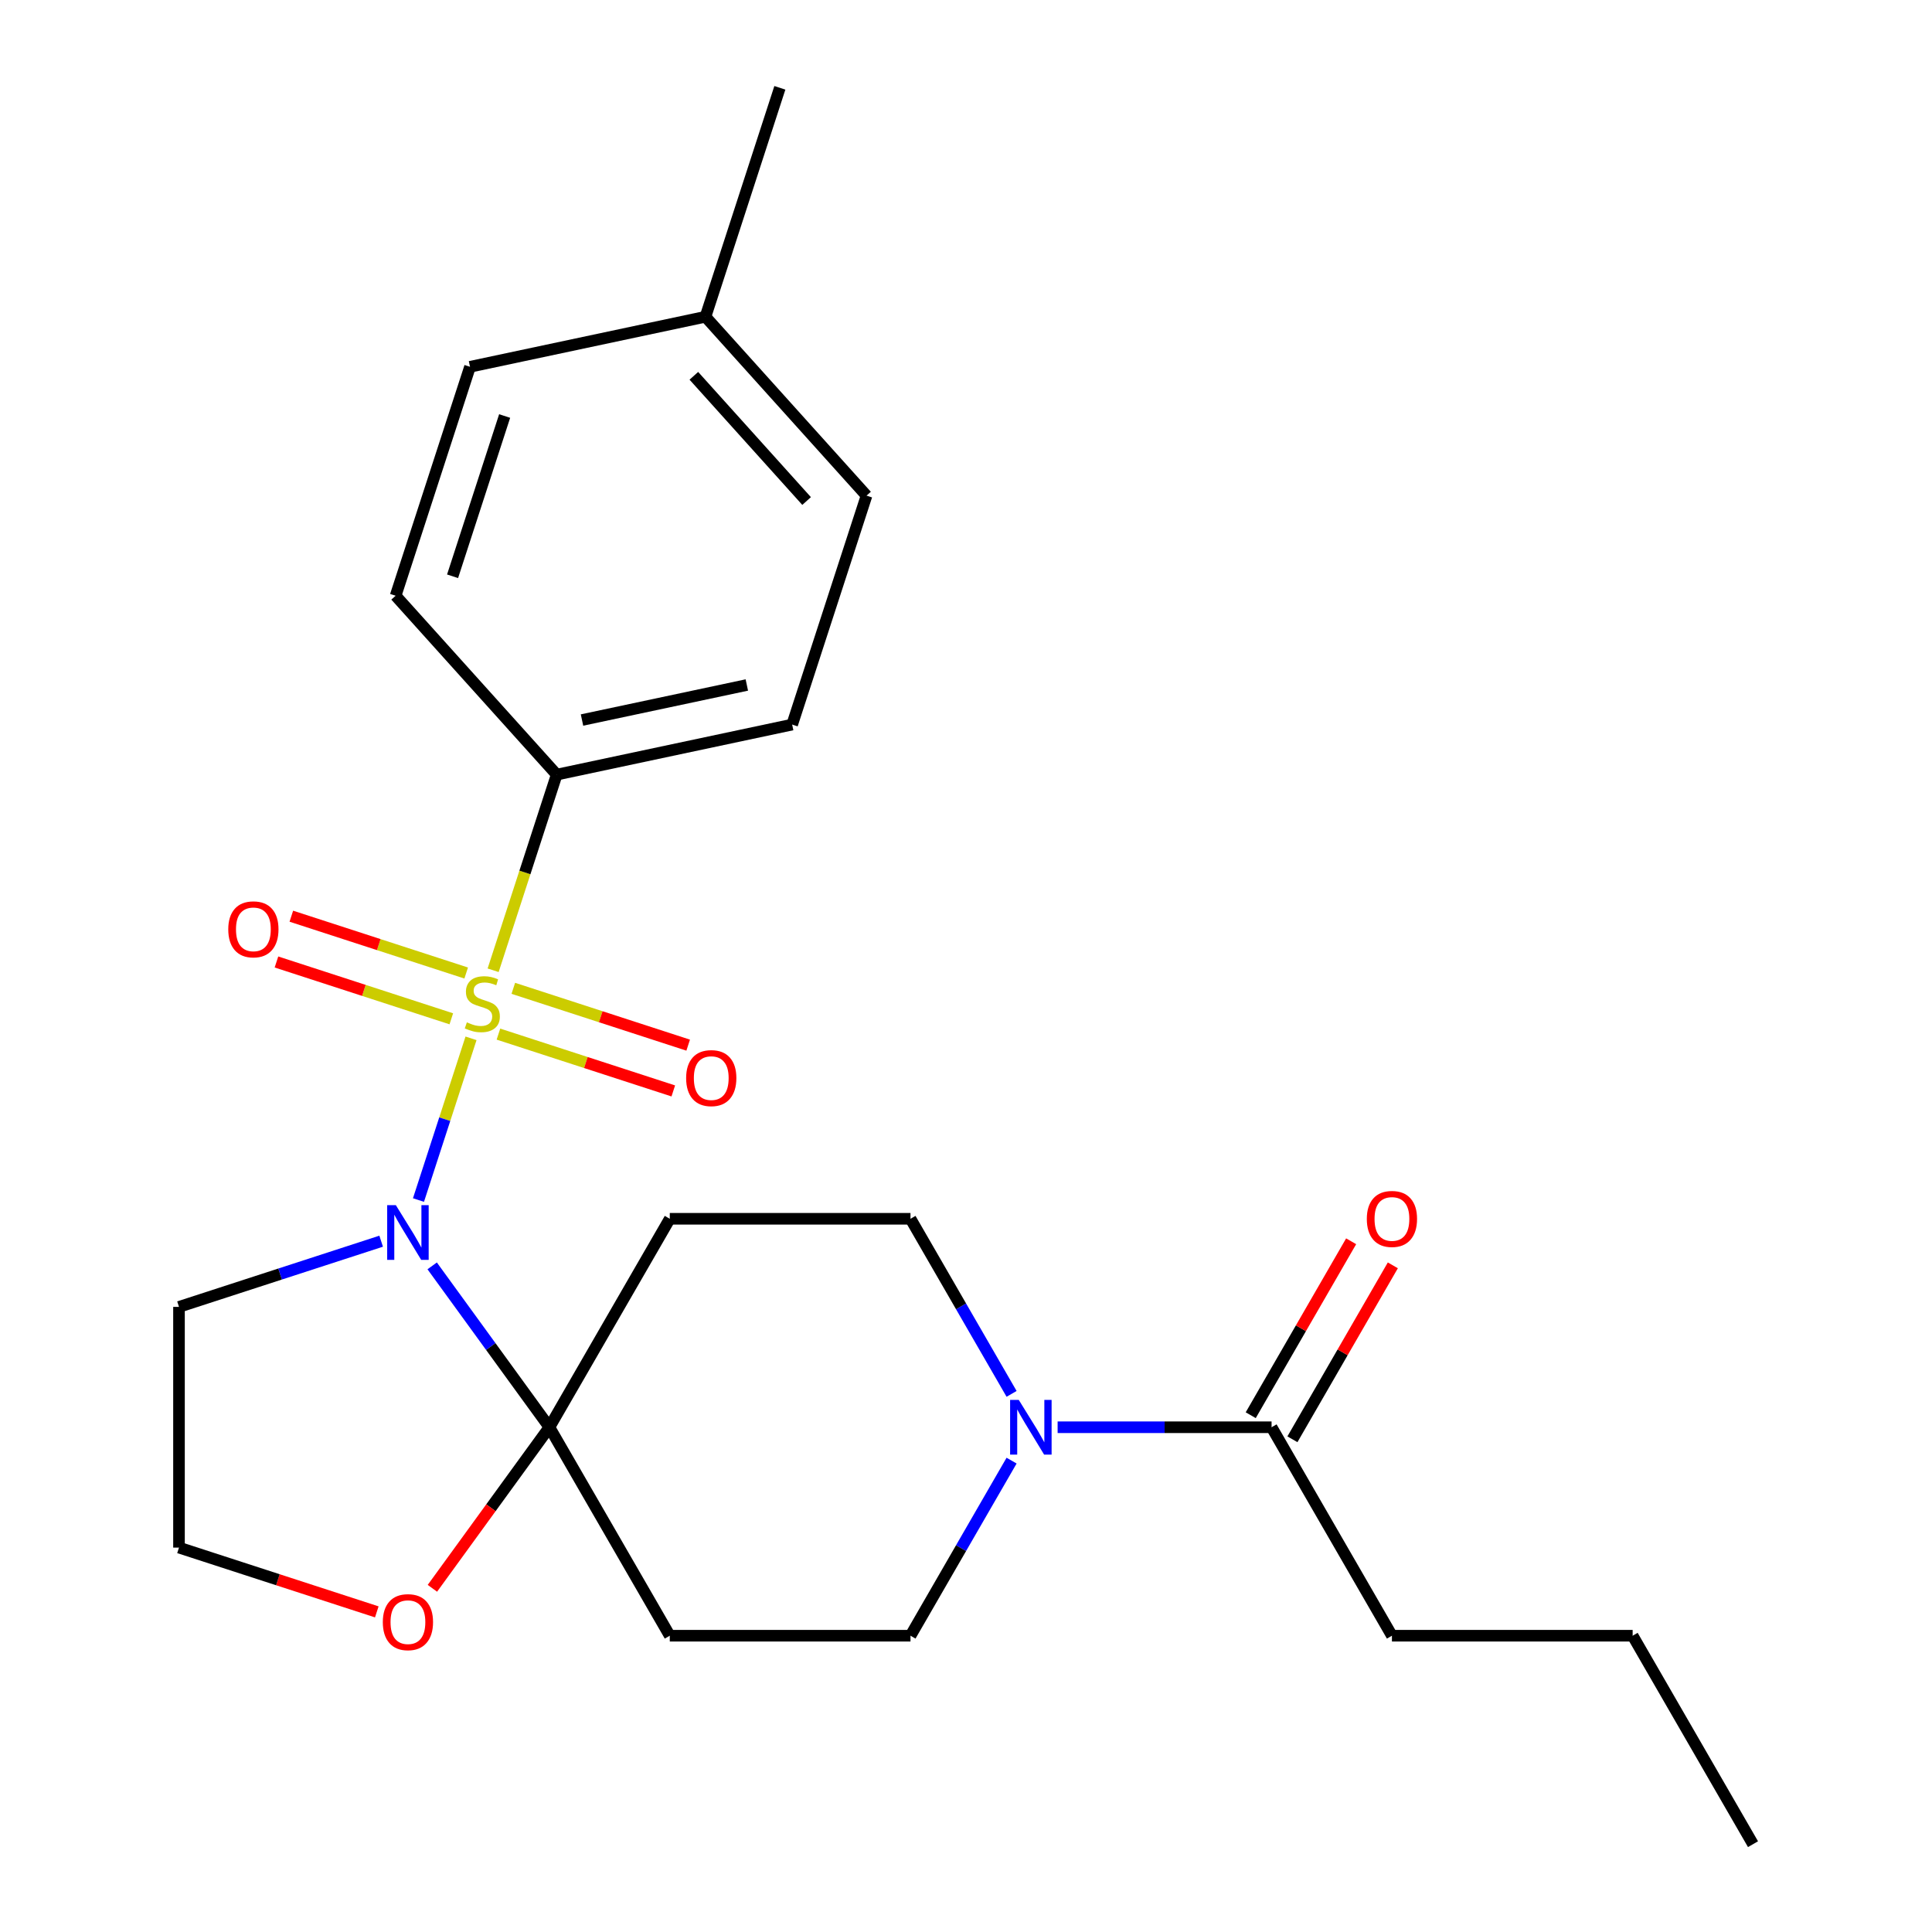 <?xml version='1.0' encoding='iso-8859-1'?>
<svg version='1.1' baseProfile='full'
              xmlns='http://www.w3.org/2000/svg'
                      xmlns:rdkit='http://www.rdkit.org/xml'
                      xmlns:xlink='http://www.w3.org/1999/xlink'
                  xml:space='preserve'
width='1000px' height='1000px' viewBox='0 0 1000 1000'>
<!-- END OF HEADER -->
<rect style='opacity:1.0;fill:#FFFFFF;stroke:none' width='1000' height='1000' x='0' y='0'> </rect>
<path class='bond-0' d='M 243.798,537.438 L 230.2,579.288' style='fill:none;fill-rule:evenodd;stroke:#CCCC00;stroke-width:6px;stroke-linecap:butt;stroke-linejoin:miter;stroke-opacity:1' />
<path class='bond-0' d='M 230.2,579.288 L 216.602,621.139' style='fill:none;fill-rule:evenodd;stroke:#0000FF;stroke-width:6px;stroke-linecap:butt;stroke-linejoin:miter;stroke-opacity:1' />
<path class='bond-5' d='M 255.245,502.208 L 271.696,451.577' style='fill:none;fill-rule:evenodd;stroke:#CCCC00;stroke-width:6px;stroke-linecap:butt;stroke-linejoin:miter;stroke-opacity:1' />
<path class='bond-5' d='M 271.696,451.577 L 288.147,400.946' style='fill:none;fill-rule:evenodd;stroke:#000000;stroke-width:6px;stroke-linecap:butt;stroke-linejoin:miter;stroke-opacity:1' />
<path class='bond-7' d='M 257.989,535.255 L 303.243,549.959' style='fill:none;fill-rule:evenodd;stroke:#CCCC00;stroke-width:6px;stroke-linecap:butt;stroke-linejoin:miter;stroke-opacity:1' />
<path class='bond-7' d='M 303.243,549.959 L 348.497,564.663' style='fill:none;fill-rule:evenodd;stroke:#FF0000;stroke-width:6px;stroke-linecap:butt;stroke-linejoin:miter;stroke-opacity:1' />
<path class='bond-7' d='M 265.69,511.556 L 310.944,526.26' style='fill:none;fill-rule:evenodd;stroke:#CCCC00;stroke-width:6px;stroke-linecap:butt;stroke-linejoin:miter;stroke-opacity:1' />
<path class='bond-7' d='M 310.944,526.26 L 356.198,540.964' style='fill:none;fill-rule:evenodd;stroke:#FF0000;stroke-width:6px;stroke-linecap:butt;stroke-linejoin:miter;stroke-opacity:1' />
<path class='bond-8' d='M 241.3,503.631 L 196.046,488.927' style='fill:none;fill-rule:evenodd;stroke:#CCCC00;stroke-width:6px;stroke-linecap:butt;stroke-linejoin:miter;stroke-opacity:1' />
<path class='bond-8' d='M 196.046,488.927 L 150.792,474.223' style='fill:none;fill-rule:evenodd;stroke:#FF0000;stroke-width:6px;stroke-linecap:butt;stroke-linejoin:miter;stroke-opacity:1' />
<path class='bond-8' d='M 233.6,527.331 L 188.346,512.627' style='fill:none;fill-rule:evenodd;stroke:#CCCC00;stroke-width:6px;stroke-linecap:butt;stroke-linejoin:miter;stroke-opacity:1' />
<path class='bond-8' d='M 188.346,512.627 L 143.092,497.923' style='fill:none;fill-rule:evenodd;stroke:#FF0000;stroke-width:6px;stroke-linecap:butt;stroke-linejoin:miter;stroke-opacity:1' />
<path class='bond-1' d='M 223.694,655.215 L 254.036,696.978' style='fill:none;fill-rule:evenodd;stroke:#0000FF;stroke-width:6px;stroke-linecap:butt;stroke-linejoin:miter;stroke-opacity:1' />
<path class='bond-1' d='M 254.036,696.978 L 284.378,738.74' style='fill:none;fill-rule:evenodd;stroke:#000000;stroke-width:6px;stroke-linecap:butt;stroke-linejoin:miter;stroke-opacity:1' />
<path class='bond-12' d='M 197.288,642.442 L 144.967,659.442' style='fill:none;fill-rule:evenodd;stroke:#0000FF;stroke-width:6px;stroke-linecap:butt;stroke-linejoin:miter;stroke-opacity:1' />
<path class='bond-12' d='M 144.967,659.442 L 92.645,676.442' style='fill:none;fill-rule:evenodd;stroke:#000000;stroke-width:6px;stroke-linecap:butt;stroke-linejoin:miter;stroke-opacity:1' />
<path class='bond-3' d='M 284.378,738.74 L 346.676,630.837' style='fill:none;fill-rule:evenodd;stroke:#000000;stroke-width:6px;stroke-linecap:butt;stroke-linejoin:miter;stroke-opacity:1' />
<path class='bond-4' d='M 284.378,738.74 L 346.676,846.643' style='fill:none;fill-rule:evenodd;stroke:#000000;stroke-width:6px;stroke-linecap:butt;stroke-linejoin:miter;stroke-opacity:1' />
<path class='bond-9' d='M 284.378,738.74 L 254.094,780.422' style='fill:none;fill-rule:evenodd;stroke:#000000;stroke-width:6px;stroke-linecap:butt;stroke-linejoin:miter;stroke-opacity:1' />
<path class='bond-9' d='M 254.094,780.422 L 223.81,822.105' style='fill:none;fill-rule:evenodd;stroke:#FF0000;stroke-width:6px;stroke-linecap:butt;stroke-linejoin:miter;stroke-opacity:1' />
<path class='bond-2' d='M 523.595,756.015 L 497.433,801.329' style='fill:none;fill-rule:evenodd;stroke:#0000FF;stroke-width:6px;stroke-linecap:butt;stroke-linejoin:miter;stroke-opacity:1' />
<path class='bond-2' d='M 497.433,801.329 L 471.271,846.643' style='fill:none;fill-rule:evenodd;stroke:#000000;stroke-width:6px;stroke-linecap:butt;stroke-linejoin:miter;stroke-opacity:1' />
<path class='bond-6' d='M 547.423,738.74 L 602.794,738.74' style='fill:none;fill-rule:evenodd;stroke:#0000FF;stroke-width:6px;stroke-linecap:butt;stroke-linejoin:miter;stroke-opacity:1' />
<path class='bond-6' d='M 602.794,738.74 L 658.164,738.74' style='fill:none;fill-rule:evenodd;stroke:#000000;stroke-width:6px;stroke-linecap:butt;stroke-linejoin:miter;stroke-opacity:1' />
<path class='bond-26' d='M 523.595,721.465 L 497.433,676.151' style='fill:none;fill-rule:evenodd;stroke:#0000FF;stroke-width:6px;stroke-linecap:butt;stroke-linejoin:miter;stroke-opacity:1' />
<path class='bond-26' d='M 497.433,676.151 L 471.271,630.837' style='fill:none;fill-rule:evenodd;stroke:#000000;stroke-width:6px;stroke-linecap:butt;stroke-linejoin:miter;stroke-opacity:1' />
<path class='bond-11' d='M 346.676,630.837 L 471.271,630.837' style='fill:none;fill-rule:evenodd;stroke:#000000;stroke-width:6px;stroke-linecap:butt;stroke-linejoin:miter;stroke-opacity:1' />
<path class='bond-10' d='M 346.676,846.643 L 471.271,846.643' style='fill:none;fill-rule:evenodd;stroke:#000000;stroke-width:6px;stroke-linecap:butt;stroke-linejoin:miter;stroke-opacity:1' />
<path class='bond-14' d='M 288.147,400.946 L 410.019,375.041' style='fill:none;fill-rule:evenodd;stroke:#000000;stroke-width:6px;stroke-linecap:butt;stroke-linejoin:miter;stroke-opacity:1' />
<path class='bond-14' d='M 301.247,372.686 L 386.558,354.552' style='fill:none;fill-rule:evenodd;stroke:#000000;stroke-width:6px;stroke-linecap:butt;stroke-linejoin:miter;stroke-opacity:1' />
<path class='bond-15' d='M 288.147,400.946 L 204.776,308.354' style='fill:none;fill-rule:evenodd;stroke:#000000;stroke-width:6px;stroke-linecap:butt;stroke-linejoin:miter;stroke-opacity:1' />
<path class='bond-13' d='M 668.954,744.97 L 694.943,699.956' style='fill:none;fill-rule:evenodd;stroke:#000000;stroke-width:6px;stroke-linecap:butt;stroke-linejoin:miter;stroke-opacity:1' />
<path class='bond-13' d='M 694.943,699.956 L 720.932,654.942' style='fill:none;fill-rule:evenodd;stroke:#FF0000;stroke-width:6px;stroke-linecap:butt;stroke-linejoin:miter;stroke-opacity:1' />
<path class='bond-13' d='M 647.374,732.51 L 673.362,687.496' style='fill:none;fill-rule:evenodd;stroke:#000000;stroke-width:6px;stroke-linecap:butt;stroke-linejoin:miter;stroke-opacity:1' />
<path class='bond-13' d='M 673.362,687.496 L 699.351,642.483' style='fill:none;fill-rule:evenodd;stroke:#FF0000;stroke-width:6px;stroke-linecap:butt;stroke-linejoin:miter;stroke-opacity:1' />
<path class='bond-20' d='M 658.164,738.74 L 720.462,846.643' style='fill:none;fill-rule:evenodd;stroke:#000000;stroke-width:6px;stroke-linecap:butt;stroke-linejoin:miter;stroke-opacity:1' />
<path class='bond-24' d='M 195.028,834.304 L 143.837,817.671' style='fill:none;fill-rule:evenodd;stroke:#FF0000;stroke-width:6px;stroke-linecap:butt;stroke-linejoin:miter;stroke-opacity:1' />
<path class='bond-24' d='M 143.837,817.671 L 92.645,801.038' style='fill:none;fill-rule:evenodd;stroke:#000000;stroke-width:6px;stroke-linecap:butt;stroke-linejoin:miter;stroke-opacity:1' />
<path class='bond-16' d='M 92.645,676.442 L 92.645,801.038' style='fill:none;fill-rule:evenodd;stroke:#000000;stroke-width:6px;stroke-linecap:butt;stroke-linejoin:miter;stroke-opacity:1' />
<path class='bond-18' d='M 410.019,375.041 L 448.521,256.544' style='fill:none;fill-rule:evenodd;stroke:#000000;stroke-width:6px;stroke-linecap:butt;stroke-linejoin:miter;stroke-opacity:1' />
<path class='bond-17' d='M 204.776,308.354 L 243.278,189.857' style='fill:none;fill-rule:evenodd;stroke:#000000;stroke-width:6px;stroke-linecap:butt;stroke-linejoin:miter;stroke-opacity:1' />
<path class='bond-17' d='M 234.251,298.28 L 261.203,215.332' style='fill:none;fill-rule:evenodd;stroke:#000000;stroke-width:6px;stroke-linecap:butt;stroke-linejoin:miter;stroke-opacity:1' />
<path class='bond-19' d='M 243.278,189.857 L 365.151,163.952' style='fill:none;fill-rule:evenodd;stroke:#000000;stroke-width:6px;stroke-linecap:butt;stroke-linejoin:miter;stroke-opacity:1' />
<path class='bond-25' d='M 448.521,256.544 L 365.151,163.952' style='fill:none;fill-rule:evenodd;stroke:#000000;stroke-width:6px;stroke-linecap:butt;stroke-linejoin:miter;stroke-opacity:1' />
<path class='bond-25' d='M 417.497,259.329 L 359.138,194.515' style='fill:none;fill-rule:evenodd;stroke:#000000;stroke-width:6px;stroke-linecap:butt;stroke-linejoin:miter;stroke-opacity:1' />
<path class='bond-21' d='M 365.151,163.952 L 403.653,45.455' style='fill:none;fill-rule:evenodd;stroke:#000000;stroke-width:6px;stroke-linecap:butt;stroke-linejoin:miter;stroke-opacity:1' />
<path class='bond-22' d='M 720.462,846.643 L 845.057,846.643' style='fill:none;fill-rule:evenodd;stroke:#000000;stroke-width:6px;stroke-linecap:butt;stroke-linejoin:miter;stroke-opacity:1' />
<path class='bond-23' d='M 845.057,846.643 L 907.354,954.545' style='fill:none;fill-rule:evenodd;stroke:#000000;stroke-width:6px;stroke-linecap:butt;stroke-linejoin:miter;stroke-opacity:1' />
<path  class='atom-0' d='M 241.645 529.163
Q 241.965 529.283, 243.285 529.843
Q 244.605 530.403, 246.045 530.763
Q 247.525 531.083, 248.965 531.083
Q 251.645 531.083, 253.205 529.803
Q 254.765 528.483, 254.765 526.203
Q 254.765 524.643, 253.965 523.683
Q 253.205 522.723, 252.005 522.203
Q 250.805 521.683, 248.805 521.083
Q 246.285 520.323, 244.765 519.603
Q 243.285 518.883, 242.205 517.363
Q 241.165 515.843, 241.165 513.283
Q 241.165 509.723, 243.565 507.523
Q 246.005 505.323, 250.805 505.323
Q 254.085 505.323, 257.805 506.883
L 256.885 509.963
Q 253.485 508.563, 250.925 508.563
Q 248.165 508.563, 246.645 509.723
Q 245.125 510.843, 245.165 512.803
Q 245.165 514.323, 245.925 515.243
Q 246.725 516.163, 247.845 516.683
Q 249.005 517.203, 250.925 517.803
Q 253.485 518.603, 255.005 519.403
Q 256.525 520.203, 257.605 521.843
Q 258.725 523.443, 258.725 526.203
Q 258.725 530.123, 256.085 532.243
Q 253.485 534.323, 249.125 534.323
Q 246.605 534.323, 244.685 533.763
Q 242.805 533.243, 240.565 532.323
L 241.645 529.163
' fill='#CCCC00'/>
<path  class='atom-1' d='M 204.883 623.78
L 214.163 638.78
Q 215.083 640.26, 216.563 642.94
Q 218.043 645.62, 218.123 645.78
L 218.123 623.78
L 221.883 623.78
L 221.883 652.1
L 218.003 652.1
L 208.043 635.7
Q 206.883 633.78, 205.643 631.58
Q 204.443 629.38, 204.083 628.7
L 204.083 652.1
L 200.403 652.1
L 200.403 623.78
L 204.883 623.78
' fill='#0000FF'/>
<path  class='atom-3' d='M 527.309 724.58
L 536.589 739.58
Q 537.509 741.06, 538.989 743.74
Q 540.469 746.42, 540.549 746.58
L 540.549 724.58
L 544.309 724.58
L 544.309 752.9
L 540.429 752.9
L 530.469 736.5
Q 529.309 734.58, 528.069 732.38
Q 526.869 730.18, 526.509 729.5
L 526.509 752.9
L 522.829 752.9
L 522.829 724.58
L 527.309 724.58
' fill='#0000FF'/>
<path  class='atom-8' d='M 355.142 558.025
Q 355.142 551.225, 358.502 547.425
Q 361.862 543.625, 368.142 543.625
Q 374.422 543.625, 377.782 547.425
Q 381.142 551.225, 381.142 558.025
Q 381.142 564.905, 377.742 568.825
Q 374.342 572.705, 368.142 572.705
Q 361.902 572.705, 358.502 568.825
Q 355.142 564.945, 355.142 558.025
M 368.142 569.505
Q 372.462 569.505, 374.782 566.625
Q 377.142 563.705, 377.142 558.025
Q 377.142 552.465, 374.782 549.665
Q 372.462 546.825, 368.142 546.825
Q 363.822 546.825, 361.462 549.625
Q 359.142 552.425, 359.142 558.025
Q 359.142 563.745, 361.462 566.625
Q 363.822 569.505, 368.142 569.505
' fill='#FF0000'/>
<path  class='atom-9' d='M 118.148 481.021
Q 118.148 474.221, 121.508 470.421
Q 124.868 466.621, 131.148 466.621
Q 137.428 466.621, 140.788 470.421
Q 144.148 474.221, 144.148 481.021
Q 144.148 487.901, 140.748 491.821
Q 137.348 495.701, 131.148 495.701
Q 124.908 495.701, 121.508 491.821
Q 118.148 487.941, 118.148 481.021
M 131.148 492.501
Q 135.468 492.501, 137.788 489.621
Q 140.148 486.701, 140.148 481.021
Q 140.148 475.461, 137.788 472.661
Q 135.468 469.821, 131.148 469.821
Q 126.828 469.821, 124.468 472.621
Q 122.148 475.421, 122.148 481.021
Q 122.148 486.741, 124.468 489.621
Q 126.828 492.501, 131.148 492.501
' fill='#FF0000'/>
<path  class='atom-10' d='M 198.143 839.62
Q 198.143 832.82, 201.503 829.02
Q 204.863 825.22, 211.143 825.22
Q 217.423 825.22, 220.783 829.02
Q 224.143 832.82, 224.143 839.62
Q 224.143 846.5, 220.743 850.42
Q 217.343 854.3, 211.143 854.3
Q 204.903 854.3, 201.503 850.42
Q 198.143 846.54, 198.143 839.62
M 211.143 851.1
Q 215.463 851.1, 217.783 848.22
Q 220.143 845.3, 220.143 839.62
Q 220.143 834.06, 217.783 831.26
Q 215.463 828.42, 211.143 828.42
Q 206.823 828.42, 204.463 831.22
Q 202.143 834.02, 202.143 839.62
Q 202.143 845.34, 204.463 848.22
Q 206.823 851.1, 211.143 851.1
' fill='#FF0000'/>
<path  class='atom-14' d='M 707.462 630.917
Q 707.462 624.117, 710.822 620.317
Q 714.182 616.517, 720.462 616.517
Q 726.742 616.517, 730.102 620.317
Q 733.462 624.117, 733.462 630.917
Q 733.462 637.797, 730.062 641.717
Q 726.662 645.597, 720.462 645.597
Q 714.222 645.597, 710.822 641.717
Q 707.462 637.837, 707.462 630.917
M 720.462 642.397
Q 724.782 642.397, 727.102 639.517
Q 729.462 636.597, 729.462 630.917
Q 729.462 625.357, 727.102 622.557
Q 724.782 619.717, 720.462 619.717
Q 716.142 619.717, 713.782 622.517
Q 711.462 625.317, 711.462 630.917
Q 711.462 636.637, 713.782 639.517
Q 716.142 642.397, 720.462 642.397
' fill='#FF0000'/>
</svg>
